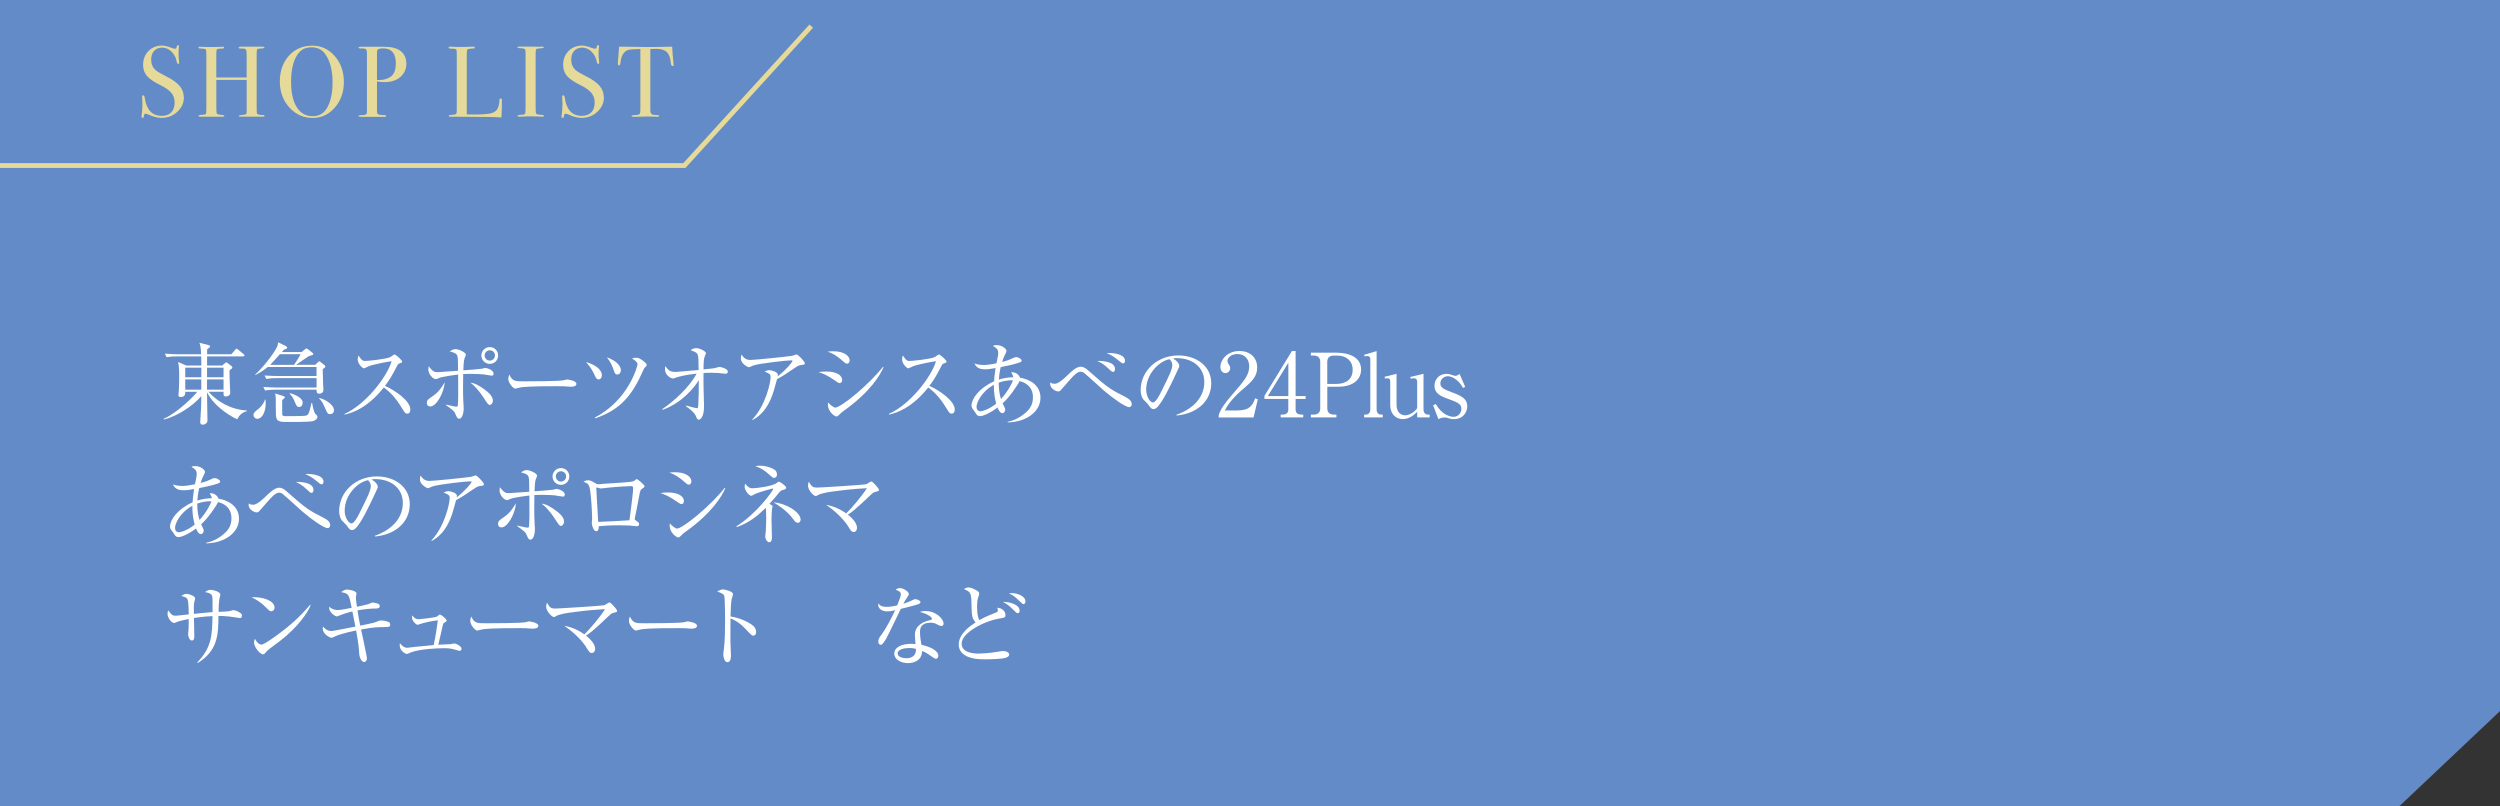 <?xml version="1.0" encoding="UTF-8"?>
<svg id="_レイヤー_2" data-name="レイヤー 2" xmlns="http://www.w3.org/2000/svg" viewBox="0 0 620 200">
  <rect x="0" y="0" width="620" height="200" fill="#333333" stroke="none"/>
  <defs>
    <style>
      .cls-1 {
        fill: none;
        stroke: #e5da99;
        stroke-miterlimit: 10;
        stroke-width: 1.2px;
      }

      .cls-2 {
        fill: #fff;
      }

      .cls-2, .cls-3, .cls-4 {
        stroke-width: 0px;
      }

      .cls-3 {
        fill: #e5da99;
      }

      .cls-4 {
        fill: #638bc7;
      }
    </style>
  </defs>
  <g id="_背景2" data-name="背景2">
    <polygon class="cls-4" points="594.97 200 0 200 0 0 620 0 620 176.35 594.97 200"/>
  </g>
  <g id="_レイヤー_2-2" data-name="レイヤー 2">
    <polyline class="cls-1" points="0 41.05 169.73 41.05 201.19 6.48"/>
    <g>
      <g>
        <path class="cls-3" d="M45.61,24.07c0,1.43-.55,2.65-1.64,3.66-1.09,1.01-2.4,1.51-3.94,1.51-.9,0-1.98-.27-3.23-.83-.33-.15-.58-.22-.75-.22-.2,0-.33.23-.38.69-.02.24-.12.36-.33.36-.17,0-.25-.1-.25-.3,0-.13,0-.23.03-.3.13-1.02.2-1.96.2-2.83,0-.17-.02-.63-.05-1.4-.02-.1-.03-.23-.03-.4,0-.25.1-.38.3-.38.17,0,.28.2.35.61.43,3,1.84,4.49,4.22,4.49,1.02,0,1.8-.29,2.36-.86s.84-1.39.84-2.44c0-.93-.27-1.73-.81-2.39-.54-.66-1.47-1.31-2.79-1.96-1.58-.78-2.68-1.54-3.3-2.28s-.92-1.64-.92-2.72c0-1.38.45-2.53,1.34-3.43.89-.9,2.02-1.35,3.39-1.35.57,0,1.35.19,2.35.58.35.13.61.2.77.2.18,0,.3-.03.36-.1.06-.07.11-.24.16-.52.03-.17.12-.25.28-.25.17,0,.25.1.25.3,0,.13,0,.23-.03.3-.05.4-.08.88-.08,1.45,0,.8.04,1.43.12,1.9l.03.4c.02.18-.06.28-.23.28-.18,0-.31-.19-.38-.58-.18-.98-.62-1.8-1.3-2.46-.68-.66-1.45-.99-2.3-.99s-1.5.27-1.99.8c-.49.53-.74,1.26-.74,2.17,0,1.07.36,1.93,1.07,2.58.4.37,1.27.88,2.6,1.55,1.57.78,2.69,1.58,3.38,2.39.68.81,1.02,1.73,1.02,2.76Z"/>
        <path class="cls-3" d="M65.6,28.72c0,.15-.16.22-.47.22h-5.43c-.33,0-.5-.07-.5-.2s.39-.22,1.16-.27c.41-.03.65-.1.72-.21.07-.11.1-.49.1-1.16v-7.28h-7.53v7.08c0,.75.06,1.19.17,1.33.12.13.51.22,1.17.27.43.03.65.11.65.23,0,.15-.17.22-.5.22h-5.42c-.33,0-.5-.07-.5-.2s.17-.22.5-.25c.22-.02.44-.03.67-.05.37-.03.6-.12.7-.25.05-.08.08-.55.08-1.4v-13.18c0-.75-.04-1.19-.11-1.32-.07-.13-.34-.21-.79-.22-.52-.04-.82-.06-.91-.08-.09-.02-.14-.09-.14-.21,0-.14.11-.21.33-.21.07,0,.21,0,.42.03.42.03,1.4.05,2.95.05.85,0,1.44-.01,1.77-.04.12-.02.27-.04.45-.04.3,0,.45.08.45.25,0,.15-.27.23-.81.23s-.87.06-.98.19c-.11.12-.16.52-.16,1.19v5.77h7.53v-5.39c0-.89-.07-1.41-.2-1.57-.13-.16-.6-.23-1.4-.21-.25,0-.38-.07-.38-.23s.14-.23.42-.23h5.45c.35,0,.53.08.53.22s-.37.23-1.1.25c-.22,0-.38.02-.47.05-.17.05-.27.14-.31.27-.04.13-.06.53-.06,1.17v13.3c0,.8.04,1.27.12,1.4.17.18.64.28,1.43.28.26-.03.4.03.4.2Z"/>
        <path class="cls-3" d="M85.28,20.37c0,2.48-.75,4.58-2.24,6.3-1.49,1.72-3.32,2.58-5.49,2.58-2.3,0-4.23-.87-5.8-2.61-1.57-1.74-2.35-3.89-2.35-6.44s.75-4.73,2.26-6.39c1.51-1.66,3.44-2.49,5.79-2.49,2.22,0,4.08.87,5.58,2.6,1.5,1.73,2.25,3.88,2.25,6.45ZM82.48,20.49c0-3.06-.62-5.44-1.88-7.15-.78-1.07-1.88-1.6-3.28-1.6s-2.37.41-3.1,1.23c-1.35,1.5-2.03,3.95-2.03,7.35,0,2.69.47,4.78,1.41,6.27s2.26,2.23,3.96,2.23c1.58,0,2.78-.7,3.58-2.11.88-1.55,1.33-3.63,1.33-6.22Z"/>
        <path class="cls-3" d="M100.79,15.74c0,1.62-.69,2.88-2.08,3.78-.87.57-1.97.85-3.3.85-.57,0-1.21-.06-1.92-.17v7.1c0,.38.02.62.05.73.08.23.27.38.55.42.48.07.95.1,1.4.1.18,0,.27.06.27.18,0,.17-.12.25-.35.25h-5.75c-.5,0-.75-.08-.75-.25,0-.12.17-.17.52-.17.78,0,1.23-.08,1.35-.23.13-.07.21-.23.22-.5v-14.77c0-.52-.14-.83-.42-.95-.17-.07-.46-.1-.88-.1h-.42c-.25,0-.38-.07-.38-.2,0-.15.23-.22.7-.22h5.5c1.9,0,3.29.33,4.17,1,1,.75,1.5,1.81,1.5,3.17ZM98.17,15.77c0-2.52-1.05-3.77-3.15-3.77-.7,0-1.16.12-1.38.35-.1.1-.15.36-.15.78v6.69c.13.02.28.03.45.03,1.1,0,2.03-.24,2.8-.73.95-.6,1.42-1.72,1.42-3.35Z"/>
        <path class="cls-3" d="M124.44,26.97c0,.43-.02,1.15-.07,2.15h-.27c-.1,0-.34-.02-.72-.05-.38-.03-.82-.05-1.3-.05l-10.38-.08c-.28,0-.42-.08-.42-.22,0-.12.23-.19.67-.23.63-.03,1.01-.1,1.14-.21s.19-.42.19-.94v-14.05c0-.62-.06-.97-.19-1.07-.12-.1-.57-.15-1.34-.15-.32,0-.48-.09-.48-.28,0-.15.1-.22.3-.22h.23c.55.05,1.64.08,3.27.08.15,0,.44-.01.88-.04.43-.02.79-.04,1.08-.04h.28c.3,0,.45.08.45.25,0,.1-.05.16-.14.19-.09.03-.38.05-.86.06-.48.02-.77.1-.86.24s-.14.58-.14,1.31v14.75c.45.02,1.07.03,1.88.03,1.95,0,3.32-.1,4.12-.3.8-.2,1.34-.58,1.62-1.12.28-.55.45-1.29.5-2.23.02-.22.11-.33.29-.33.21,0,.3.12.29.38v2.18Z"/>
        <path class="cls-3" d="M134.88,28.73c0,.14-.1.21-.3.21h-.25c-.1-.05-1.23-.08-3.4-.08-.42,0-.83.02-1.25.05-.22.02-.55.03-1,.03-.22,0-.33-.08-.33-.22,0-.13.22-.21.65-.23.67-.02,1.06-.1,1.17-.24.12-.14.17-.62.17-1.44v-13.19c0-.82-.04-1.28-.13-1.38-.1-.17-.57-.27-1.39-.3-.32-.01-.48-.07-.48-.18,0-.13.1-.2.3-.2h3.4c.25,0,.74,0,1.46.03l.96-.03c.27,0,.4.07.4.21,0,.13-.37.21-1.11.24-.42.02-.68.09-.77.22-.09.13-.14.48-.14,1.05v13.35c0,.95.04,1.47.12,1.55.18.18.73.29,1.62.33.18,0,.28.07.28.21Z"/>
        <path class="cls-3" d="M149.78,24.07c0,1.43-.55,2.65-1.64,3.66-1.09,1.01-2.4,1.51-3.94,1.51-.9,0-1.98-.27-3.23-.83-.33-.15-.58-.22-.75-.22-.2,0-.33.23-.38.69-.02.24-.12.36-.33.36-.17,0-.25-.1-.25-.3,0-.13,0-.23.03-.3.13-1.02.2-1.96.2-2.83,0-.17-.02-.63-.05-1.4-.02-.1-.03-.23-.03-.4,0-.25.1-.38.3-.38.17,0,.28.2.35.61.43,3,1.84,4.49,4.22,4.49,1.02,0,1.8-.29,2.36-.86s.84-1.39.84-2.44c0-.93-.27-1.73-.81-2.39-.54-.66-1.47-1.31-2.79-1.96-1.58-.78-2.68-1.54-3.3-2.28s-.92-1.64-.92-2.72c0-1.38.45-2.53,1.34-3.43.89-.9,2.02-1.35,3.39-1.35.57,0,1.35.19,2.35.58.35.13.61.2.77.2.18,0,.3-.03.36-.1.06-.07.11-.24.16-.52.03-.17.12-.25.28-.25.17,0,.25.1.25.3,0,.13,0,.23-.03.3-.05.4-.08.88-.08,1.45,0,.8.04,1.43.12,1.9l.03.4c.02.18-.06.28-.23.28-.18,0-.31-.19-.38-.58-.18-.98-.62-1.8-1.3-2.46-.68-.66-1.45-.99-2.3-.99s-1.5.27-1.99.8c-.49.53-.74,1.26-.74,2.17,0,1.07.36,1.93,1.07,2.58.4.37,1.27.88,2.6,1.55,1.57.78,2.69,1.58,3.38,2.39.68.81,1.02,1.73,1.02,2.76Z"/>
        <path class="cls-3" d="M167.08,16.04c0,.22-.1.33-.3.33s-.34-.22-.42-.65c-.03-.3-.07-.6-.1-.9-.12-.6-.31-1.11-.58-1.53-.35-.55-.92-.9-1.72-1.05-.52-.1-.93-.14-1.25-.12-.78.02-1.26.04-1.43.05v15.1c0,.6.16.98.48,1.13.17.08.63.13,1.4.15.2.02.3.09.3.21,0,.14-.13.21-.4.21-.13,0-.25,0-.35-.03-1-.03-1.71-.05-2.12-.05-.55,0-1.07.01-1.55.04-.48.03-1.1.04-1.85.04-.38,0-.58-.07-.58-.2,0-.15.36-.23,1.08-.25.52,0,.85-.11,1-.33.08-.13.12-.48.12-1.03v-15c-1.65.02-2.67.1-3.08.25-1.05.38-1.67,1.41-1.85,3.08-.05.5-.17.75-.35.75-.2,0-.3-.17-.3-.52,0-.18,0-.37.03-.55l.05-.57c.05-.77.12-1.78.22-3.03h1.12l5.1.08c.6.02,1.53.02,2.8,0l4.15-.08c.03.93.14,2.32.32,4.15,0,.05,0,.11.03.19.02.07.03.12.03.14Z"/>
      </g>
      <g>
        <path class="cls-2" d="M51.74,97.17c1.98,2.31,5.5,4.44,9.46,4.62v.18c-1.3.33-1.98,1.21-2.35,2-.68-.22-5.59-2.75-7.5-6.69.02.99.04,5.33.09,6.21,0,.11.02.64.02.75,0,.77-.7,1.08-1.23,1.08-.46,0-.57-.33-.57-.62,0-.07,0-.24.02-.48.11-1.52.24-3.41.24-5.99-2.02,2.42-6.03,5.04-9.29,5.81l-.07-.18c3.32-1.34,7.9-5.96,8.34-6.69h-2.95c0,.75-.15,1.3-1.14,1.3-.46,0-.55-.22-.55-.48,0-.24.11-1.32.11-1.54.04-.73.07-1.91.07-3.1,0-2-.07-2.71-.29-3.59l2.05.9h3.74c0-.51-.02-1.72-.04-2.27h-5.98c-.4,0-1.54,0-2.6.2l-.44-.88c1.63.13,3.06.15,3.39.15h5.61c-.07-1.34-.13-2.13-.44-2.86l2.29.59c.2.04.37.13.37.31,0,.24-.53.59-.73.73v1.23h5.99l.95-1.1c.15-.18.24-.29.35-.29s.24.11.4.24l1.34,1.1c.15.13.22.22.22.33,0,.2-.2.24-.33.24h-8.93v2.27h3.76l.73-.64s.18-.15.26-.15c.11,0,.24.09.31.15l.99.79c.13.11.22.22.22.35,0,.2-.13.29-.7.64-.02.48-.02,1.12.04,2.75.02.31.13,2.66.13,2.86,0,.7-.64.92-1.12.92-.59,0-.57-.46-.53-1.17h-3.7ZM45.94,91.18v2.38h3.98l.02-2.38h-4ZM49.92,96.64v-2.55h-3.98v2.55h3.98ZM55.44,96.64v-2.55h-4.09c0,.35-.02,2.16-.02,2.55h4.11ZM55.44,93.56v-2.38h-4.09v2.38h4.09Z"/>
        <path class="cls-2" d="M63.81,103.86c-.57,0-.95-.51-.95-.95,0-.55.48-.92,1.17-1.45.97-.77,1.47-1.69,1.69-2.35h.13c.02.26.04.55.04.95,0,2.05-.86,3.81-2.09,3.81ZM80.51,91.21c-.29.2-.37.26-.48.35.04,2.22.07,3.08.11,3.96,0,.2.07,1.01.07,1.19,0,.7-.62.92-1.01.92-.68,0-.68-.44-.68-.7v-.29h-10.19c-.4,0-1.52,0-2.6.2l-.42-.88c1.39.11,2.77.15,3.37.15h9.83v-2.33h-9.86c-.4,0-1.54,0-2.6.2l-.44-.86c1.36.11,2.73.13,3.39.13h9.5v-2.24h-12.08c-.73.59-1.58,1.21-3.08,2l-.07-.09c2.95-2.82,4.91-5.81,5.39-6.8.22-.46.24-.7.31-1.23l1.94.95c.11.04.31.2.31.42s-.46.37-.81.46c-.11.13-.33.4-.51.59h4.91l.79-.66c.13-.11.29-.24.37-.24.13,0,.35.15.46.24l1.03.81c.11.09.22.18.22.33,0,.26-.18.29-.84.44-.26.07-.42.18-2.25,1.45-.37.26-.86.59-1.17.79h4.77l.64-.62c.11-.11.26-.26.35-.26.11,0,.24.13.33.2l.95.75c.13.11.24.22.24.35,0,.11-.09.2-.22.31ZM69.42,87.84c-.31.33-2.07,2.29-2.4,2.64h5.9c.24-.33,1.28-1.91,1.63-2.64h-5.13ZM77.3,104.5c-.75.15-5.02.15-6.29.15-2.42,0-2.6-.46-2.6-2.55,0-3.61,0-3.76-.18-4.53l2.07.66c.13.04.35.18.35.31,0,.11-.09.2-.18.26-.07.07-.42.33-.48.4,0,.29-.04,3.23,0,3.59.04.4.48.42,1.01.42.99-.02,4.45.02,4.93-.15.26-.09.51-.26.66-.66.26-.68.55-1.96.66-2.49h.15c.13.73.42,2.38.84,2.75.35.33.48.46.48.73s-.24.9-1.43,1.12ZM74.22,100.93c-.59,0-.7-.26-1.23-1.54-.13-.31-.51-1.19-1.17-1.76l.09-.13c2.88.81,3.15,1.96,3.15,2.29,0,.51-.2,1.14-.84,1.14ZM81.9,102.71c-.62,0-.68-.15-1.3-1.54-.44-1.01-.75-1.67-1.52-2.44l.02-.04c1.19.2,3.72,1.52,3.72,3.06,0,.59-.42.97-.92.97Z"/>
        <path class="cls-2" d="M101.02,102.6c-.46,0-.7-.37-.9-.7-1.76-2.9-2.97-4.36-4.93-5.81-3.92,4.93-7.66,6.31-9.73,6.73l-.02-.18c5.1-2.24,10.47-8.98,11.68-13.07-.84.11-4.49.79-5.68,1.25-.2.09-1.01.53-1.19.53-.33,0-1.54-1.08-1.54-2.22,0-.44.09-.73.2-.95.84,1.32,1.21,1.34,1.65,1.34.62,0,5.39-.46,6.29-.99.15-.09.84-.62,1.01-.62.24,0,1.87,1.39,1.87,1.76,0,.24-.15.29-.86.55-.15.07-.18.11-.46.64-.97,1.87-1.52,2.95-2.93,4.84,2.64,1.17,6.29,3.78,6.29,5.85,0,.59-.24,1.03-.77,1.03Z"/>
        <path class="cls-2" d="M106.72,100.8c-.13,0-.86,0-.86-.88,0-.68.29-.88,1.43-1.67.88-.62,1.65-1.17,3.01-3.46-.2,2.71-2.09,6.01-3.59,6.01ZM121.95,93.16c-.33,0-1.8-.29-2.02-.31-.37-.04-1.72-.13-3.19-.13-.9,0-1.47.02-1.87.04-.04,2.02-.07,4.82.04,6.84,0,.18.09,1.61.09,1.63,0,.26-.07,2.6-1.14,2.6-.42,0-.55-.29-1.06-1.47-.15-.35-.53-.68-2.22-1.91l.02-.11c1.96.44,2.22.51,2.62.51.29,0,.31-.13.33-.55.09-1.47.11-2.09.07-7.42-.4.04-4.14.53-4.82.9-.44.24-.59.24-.7.24-.88,0-1.87-1.43-1.87-2.31,0-.29.04-.57.11-.9.33.53.77,1.03,1.32,1.34.15.09.35.15.92.15.04,0,4.36-.31,5.02-.35-.02-2.93-.04-3.26-.2-3.74-.22-.62-.95-.81-1.87-1.06.33-.22.84-.57,1.41-.57.86,0,2.6.81,2.6,1.41,0,.11-.26.73-.33.86-.22.55-.29,2.31-.31,2.99.62-.02,4.36-.33,4.64-.4.13-.02.68-.2.77-.2.33,0,2.09.46,2.09,1.41,0,.13-.02.51-.44.51ZM121.49,100.42c-.4,0-.51-.18-1.56-1.8-1.56-2.35-2.6-3.19-3.26-3.72,1.14.13,2.24.75,3.67,1.83.51.37,1.89,1.41,1.89,2.62,0,.68-.44,1.08-.75,1.08ZM121.47,90.24c-1.17,0-2.09-.92-2.09-2.07s.92-2.09,2.09-2.09,2.07.92,2.07,2.09-.92,2.07-2.07,2.07ZM121.47,86.87c-.7,0-1.28.57-1.28,1.28s.57,1.28,1.28,1.28,1.28-.57,1.28-1.28-.57-1.28-1.28-1.28Z"/>
        <path class="cls-2" d="M141.6,95.91c-.2,0-.73-.04-.77-.04-.79-.07-1.01-.09-2.49-.09-6.71,0-8.69.13-9.68.4-.07.02-.77.2-.84.2-.57,0-1.76-1.41-1.76-2.42,0-.13.02-.55.26-1.06.75,1.67,1.43,1.67,3.72,1.67,1.52,0,8.67-.02,9.68-.26.13-.02.77-.2.9-.2s2.33.24,2.33,1.1c0,.68-1.1.7-1.36.7Z"/>
        <path class="cls-2" d="M148.44,94.09c-.46,0-.68-.42-.84-.77-.68-1.54-1.19-2.29-2.27-3.54,3.06.9,3.94,2.31,3.94,3.28,0,.59-.35,1.03-.84,1.03ZM160.05,91.01c-.26.2-.35.4-.88,1.58-2.88,6.42-6.16,9.29-11.55,11.16l-.09-.22c8.45-4.36,10.58-12.85,10.58-13.18,0-.42-.4-.88-1.36-1.43.24-.11.42-.2.95-.2.59,0,.99.09,2.16,1.06.35.29.51.48.51.73,0,.2-.11.35-.31.51ZM153.06,92.88c-.4,0-.57-.29-.73-.73-.53-1.47-.77-2.18-1.83-3.54,2.35.81,3.48,2.18,3.48,3.17,0,.46-.22,1.1-.92,1.1Z"/>
        <path class="cls-2" d="M164.22,101.48c2.9-1.96,6.78-5.46,8.54-8.82-2.62.26-4.64.79-5.19,1.01-.31.13-.48.2-.66.2-.57,0-2-.84-2-2.31,0-.24.02-.42.07-.77.84,1.08,1.14,1.45,2.6,1.45.42,0,4.31-.37,5.68-.48-.02-2.9-.04-3.3-.26-3.85-.2-.48-.62-.64-1.72-1.06.26-.2.73-.51,1.34-.51,1.08,0,2.46.84,2.46,1.25,0,.11-.07.24-.26.68-.31.64-.33,1.74-.35,3.34,2.22-.22,2.46-.24,2.84-.33.18-.04.92-.29,1.1-.29.4,0,2.09.44,2.09,1.17,0,.35-.22.53-.51.53-.26,0-1.47-.15-1.72-.18-.75-.04-1.36-.07-1.8-.07-.88,0-1.69.04-2,.07v3.1c0,.81.13,4.44.13,5.19,0,2.62-.88,3.28-1.3,3.28-.35,0-.46-.24-.79-1.03-.4-.92-1.83-1.91-2.4-2.29l.09-.18c.53.18,2.4.66,2.57.66.35,0,.35-.15.4-.77.11-2,.15-4.18.13-6.18-1.14,1.89-4.29,5.7-8.98,7.35l-.09-.18Z"/>
        <path class="cls-2" d="M198.54,90.55c-.57.09-.77.24-1.58.79-1.39.95-3.17,2.16-4.25,2.68-.13.42-.66,2.35-.77,2.73-1.54,5.3-4.2,6.8-5.3,7.42l-.07-.13c3.39-3.59,4.55-9.29,4.55-10.56,0-.64-.37-.9-1.52-1.32.55-.24.77-.35,1.12-.35.81,0,2.18.51,2.18,1.1,0,.13-.02.33-.04.44,2.2-1.74,3.67-3.56,3.67-3.85,0-.07-.02-.13-.31-.13-1.14,0-7.79.75-9.33,1.25-.2.07-1.01.46-1.19.46-.22,0-1.96-.9-1.96-2.11,0-.37.04-.7.15-1.06.81,1.36,1.76,1.36,2.27,1.36.97,0,9.31-.84,10.3-1.03.18-.02.92-.35,1.08-.35.35,0,2.05,1.78,2.05,2.16s-.09.37-1.06.51Z"/>
        <path class="cls-2" d="M208.26,95.01c-.31,0-.51-.15-1.06-.55-2.11-1.47-3.19-1.85-4.18-2.18.59-.09,1.1-.15,1.87-.15,2.66,0,3.96,1.01,3.96,2.09,0,.51-.24.79-.59.79ZM210.02,90.19c-.24,0-.48-.18-.79-.46-2.13-1.94-3.37-2.31-4-2.51.48-.07.86-.11,1.39-.11,2.82,0,4.09,1.25,4.09,2.24,0,.33-.15.84-.68.84ZM209.51,101.68c-.84.62-.92.7-1.5,1.28-.15.18-.37.33-.57.33-.46,0-2.13-1.21-2.13-2.97,0-.18.02-.31.07-.51.44.57,1.41,1.28,1.74,1.28,1.41,0,8.29-5.59,11.86-10.12l.13.09c-.75,1.89-3.28,6.09-9.59,10.63Z"/>
        <path class="cls-2" d="M236.03,102.6c-.46,0-.7-.37-.9-.7-1.76-2.9-2.97-4.36-4.93-5.81-3.92,4.93-7.66,6.31-9.73,6.73l-.02-.18c5.1-2.24,10.47-8.98,11.68-13.07-.84.11-4.49.79-5.68,1.25-.2.09-1.01.53-1.19.53-.33,0-1.54-1.08-1.54-2.22,0-.44.09-.73.2-.95.84,1.32,1.21,1.34,1.65,1.34.62,0,5.39-.46,6.29-.99.15-.09.84-.62,1.01-.62.24,0,1.87,1.39,1.87,1.76,0,.24-.15.29-.86.55-.15.07-.18.11-.46.64-.97,1.87-1.52,2.95-2.93,4.84,2.64,1.17,6.29,3.78,6.29,5.85,0,.59-.24,1.03-.77,1.03Z"/>
        <path class="cls-2" d="M249.9,104.78v-.18c.68-.13,2.49-.51,4.53-2.31,1.14-1.01,1.74-2.16,1.74-3.74,0-2.86-2.11-3.74-3.32-4.03-.33.81-2.62,4.18-4.2,5.5.07.11.13.26.2.42.37.79.44.9.44,1.12,0,.42-.24.9-.68.9-.53,0-.9-.59-1.23-1.39-1.85,1.39-3.56,2.13-4.31,2.13-.68,0-.9-.37-1.23-.95-.04-.09-.64-.86-.7-.95-.15-.22-.2-.48-.2-.73,0-1.69,1.96-4.4,5.59-5.99.04-.64.11-1.65.37-3.3-1.1.2-1.8.31-2.64.31-.9,0-2.09-.18-2.6-1.47.29.11,1.01.4,2.4.4.9,0,2.05-.22,3.06-.42.04-.18.18-.88.22-1.06s.22-1.01.22-1.54c0-.92-.57-1.28-1.3-1.69.18-.13.31-.22.95-.22,1.32,0,2.4.95,2.4,1.41,0,.24-.07.35-.53,1.3-.13.24-.37.88-.55,1.47,1.5-.4,1.87-.57,2.86-1.03.22-.09.37-.18.62-.18.51,0,1.36.48,1.36.86,0,.31-.09.33-1.01.64-1.03.35-3.1.77-4.18.99-.35,1.45-.42,2.51-.46,3.08,1.52-.48,2.75-.55,3.59-.57-.04-.31-.11-.48-.53-1.23,1.12-.13,1.98.66,2.18,1.34,2.33.37,5.08,1.8,5.08,4.97,0,3.54-3.65,6.05-8.12,6.12ZM246.49,95.43c-3.26,1.78-4.31,4.58-4.31,5.46,0,.68.33,1.1.99,1.1.57,0,2.2-.53,3.89-1.89-.24-.9-.64-2.49-.57-4.66ZM247.68,94.9c0,2.16.37,3.41.57,4.05,1.69-1.8,2.79-4.05,2.97-4.64-1.45-.04-2.64.26-3.54.59Z"/>
        <path class="cls-2" d="M280.04,100.98c-.97,0-4.36-2.44-6.29-4.14-1.32-1.14-3.34-3.06-4.69-4.18-.2-.18-.51-.48-1.08-.48-.88,0-2.02,1.3-2.64,2-.2.22-2.09,2.4-2.33,2.66-.2.2-.46.24-.55.24-.57,0-2.02-.68-2.02-1.85,0-.13.02-.29.04-.42.2.18.44.37,1.12.37.84,0,2.18-1.19,2.95-1.94,1.03-1.01,2.35-2.29,3.43-2.29.79,0,1.34.42,2.02,1.03,4.82,4.29,5.52,4.64,9.17,6.51.75.37,1.5.95,1.5,1.72,0,.33-.13.75-.64.75ZM275.99,92.24q-.24,0-1.23-.95c-1.03-1.01-1.94-1.45-2.64-1.78.51-.02,4.4-.07,4.4,2,0,.33-.11.73-.53.73ZM278.52,90.13c-.24,0-.62-.31-1.25-.84-1.17-.95-1.65-1.19-2.82-1.74,1.65-.09,4.55.26,4.55,1.91,0,.04,0,.66-.48.66Z"/>
        <path class="cls-2" d="M291.78,103.04l-.02-.18c4.71-1.67,6.91-4.77,6.91-8.12,0-3.72-2.99-5.92-6.82-5.92-.55,0-.66.02-.9.13,1.19.64,1.52,1.45,1.52,1.76,0,.24-.07.4-.75,1.83-1.41,3.01-3.48,7.44-4.97,8.67-.15.11-.42.24-.7.24-.51,0-.7-.29-1.36-1.21-.15-.22-1.03-1.03-1.19-1.23-.24-.35-.62-1.14-.62-2.24,0-4.73,4-8.62,9.37-8.62,4.27,0,8.14,2.49,8.14,6.91s-3.56,7.55-8.6,7.99ZM290.04,89.09c-2.42.4-5.79,3.52-5.79,7.57,0,1.5.86,3.15,1.72,3.15.59,0,1.45-1.56,1.83-2.31,2.2-4.42,2.93-5.85,2.93-7,0-.55-.26-1.01-.68-1.41Z"/>
        <path class="cls-2" d="M310.89,103.53h-8.65v-.59c.44-1.39,1.47-2.93,3.23-4.93,3.23-3.74,4.33-5,4.33-7.2,0-1.65-1.06-3.01-2.93-3.01-1.54,0-2.46.92-2.46,1.72,0,.07,0,.35.22.68.29.44.46.68.46,1.1,0,.66-.53,1.23-1.19,1.23-.77,0-1.25-.73-1.25-1.54,0-1.61,1.56-3.94,4.73-3.94,2.73,0,4.4,1.72,4.4,4.09,0,2.22-1.28,3.43-3.26,5.13-.75.62-3.65,3.1-4.75,5.52h3.04c3.08,0,3.81-1.19,4.47-3.01l.66.24-1.06,4.51Z"/>
        <path class="cls-2" d="M320.41,87.05h.9v11.18h2.49v.7h-2.49v2.55c0,.97.48,1.34,1.54,1.34h.35v.7h-5.59v-.7h.35c1.03,0,1.54-.35,1.54-1.34v-2.55h-5.92v-.77l6.82-11.11ZM319.51,89.95l-5.08,8.27h5.08v-8.27Z"/>
        <path class="cls-2" d="M325.1,87.46h6.18c3.04,0,6.27.97,6.27,4.18,0,2.27-1.72,4.27-5.7,4.27h-2.68v5.39c0,.97.62,1.52,1.56,1.52h.7v.7h-6.34v-.7h.77c.92,0,1.56-.51,1.56-1.52v-11.6c0-.99-.62-1.52-1.56-1.52h-.77v-.73ZM329.17,95.21h2.24c2.4,0,4.05-1.14,4.05-3.52,0-2.22-1.61-3.5-3.79-3.5h-.95c-.95,0-1.56.53-1.56,1.52v5.5Z"/>
        <path class="cls-2" d="M338.32,102.82h.42c.59,0,1.1-.42,1.1-1.32v-12.39c0-.46-.18-.81-.68-.81-.04,0-.4,0-.73.09l-.11-.4,3.08-.92v14.43c0,.88.46,1.32,1.1,1.32h.42v.7h-4.6v-.7Z"/>
        <path class="cls-2" d="M351.47,103.53v-1.39c-.7.66-1.89,1.8-3.59,1.8-1.8,0-3.1-1.39-3.1-3.41v-5.76c0-.95-.33-.95-.77-.95-.26,0-.4.02-.53.07l-.11-.44,2.97-.75v7.7c0,1.83,1.08,2.6,2.13,2.6.22,0,1.72-.09,2.99-1.74v-6.49c0-.77-.35-.95-.79-.95-.07,0-.37,0-.79.11l-.15-.44,3.3-.79v8.8c0,.88.46,1.32,1.1,1.32h.42v.7h-3.08Z"/>
        <path class="cls-2" d="M363.37,95.94l-.53.26c-1.25-2.27-3.04-2.9-3.74-2.9-.79,0-1.89.57-1.89,1.78,0,.9.59,1.41,2.82,2.2,2.53.9,3.85,1.69,3.85,3.48,0,1.47-1.03,3.19-3.34,3.19-.64,0-.88-.09-1.78-.37-.15-.04-.46-.04-.53-.04-.2,0-.81,0-1.5.42l-1.32-3.45.68-.31c1.41,2.55,3.39,3.17,4.42,3.17,1.14,0,1.91-.97,1.91-2s-.64-1.52-3.17-2.4c-2.35-.81-3.5-1.61-3.5-3.28,0-1.52,1.06-2.97,2.97-2.97.59,0,.95.09,1.83.42.09.04.2.07.31.07.42,0,.68-.15,1.12-.48l1.39,3.23Z"/>
        <path class="cls-2" d="M51.13,134.78v-.18c.68-.13,2.49-.51,4.53-2.31,1.14-1.01,1.74-2.16,1.74-3.74,0-2.86-2.11-3.74-3.32-4.03-.33.81-2.62,4.18-4.2,5.5.07.11.13.26.2.42.37.79.44.9.44,1.12,0,.42-.24.9-.68.9-.53,0-.9-.59-1.23-1.39-1.85,1.39-3.56,2.13-4.31,2.13-.68,0-.9-.37-1.23-.95-.04-.09-.64-.86-.7-.95-.15-.22-.2-.48-.2-.73,0-1.69,1.96-4.4,5.59-5.99.04-.64.11-1.65.37-3.3-1.1.2-1.8.31-2.64.31-.9,0-2.09-.18-2.6-1.47.29.11,1.01.4,2.4.4.9,0,2.05-.22,3.06-.42.04-.18.18-.88.22-1.06s.22-1.01.22-1.54c0-.92-.57-1.28-1.3-1.69.18-.13.31-.22.95-.22,1.32,0,2.4.95,2.4,1.41,0,.24-.07.35-.53,1.3-.13.24-.37.88-.55,1.47,1.5-.4,1.87-.57,2.86-1.03.22-.09.37-.18.62-.18.51,0,1.36.48,1.36.86,0,.31-.09.33-1.01.64-1.03.35-3.1.77-4.18.99-.35,1.45-.42,2.51-.46,3.08,1.52-.48,2.75-.55,3.59-.57-.04-.31-.11-.48-.53-1.23,1.12-.13,1.98.66,2.18,1.34,2.33.37,5.08,1.8,5.08,4.97,0,3.54-3.65,6.05-8.12,6.12ZM47.72,125.43c-3.26,1.78-4.31,4.58-4.31,5.46,0,.68.33,1.1.99,1.1.57,0,2.2-.53,3.89-1.89-.24-.9-.64-2.49-.57-4.66ZM48.91,124.9c0,2.16.37,3.41.57,4.05,1.69-1.8,2.79-4.05,2.97-4.64-1.45-.04-2.64.26-3.54.59Z"/>
        <path class="cls-2" d="M81.26,130.98c-.97,0-4.36-2.44-6.29-4.14-1.32-1.14-3.34-3.06-4.69-4.18-.2-.18-.51-.48-1.08-.48-.88,0-2.02,1.3-2.64,2-.2.22-2.09,2.4-2.33,2.66-.2.2-.46.24-.55.24-.57,0-2.02-.68-2.02-1.85,0-.13.02-.29.04-.42.2.18.44.37,1.12.37.84,0,2.18-1.19,2.95-1.94,1.03-1.01,2.35-2.29,3.43-2.29.79,0,1.34.42,2.02,1.03,4.82,4.29,5.52,4.64,9.17,6.51.75.37,1.5.95,1.5,1.72,0,.33-.13.75-.64.75ZM77.21,122.24q-.24,0-1.23-.95c-1.03-1.01-1.94-1.45-2.64-1.78.51-.02,4.4-.07,4.4,2,0,.33-.11.73-.53.73ZM79.75,120.13c-.24,0-.62-.31-1.25-.84-1.17-.95-1.65-1.19-2.82-1.74,1.65-.09,4.55.26,4.55,1.91,0,.04,0,.66-.48.66Z"/>
        <path class="cls-2" d="M93.01,133.04l-.02-.18c4.71-1.67,6.91-4.77,6.91-8.12,0-3.72-2.99-5.92-6.82-5.92-.55,0-.66.02-.9.13,1.19.64,1.52,1.45,1.52,1.76,0,.24-.07.4-.75,1.83-1.41,3.01-3.48,7.44-4.97,8.67-.15.11-.42.24-.7.24-.51,0-.7-.29-1.36-1.21-.15-.22-1.03-1.03-1.19-1.23-.24-.35-.62-1.14-.62-2.24,0-4.73,4-8.62,9.37-8.62,4.27,0,8.14,2.49,8.14,6.91s-3.56,7.55-8.6,7.99ZM91.27,119.09c-2.42.4-5.79,3.52-5.79,7.57,0,1.5.86,3.15,1.72,3.15.59,0,1.45-1.56,1.83-2.31,2.2-4.42,2.93-5.85,2.93-7,0-.55-.26-1.01-.68-1.41Z"/>
        <path class="cls-2" d="M118.95,120.55c-.57.09-.77.24-1.58.79-1.39.95-3.17,2.16-4.25,2.68-.13.42-.66,2.35-.77,2.73-1.54,5.3-4.2,6.8-5.3,7.42l-.07-.13c3.39-3.59,4.55-9.29,4.55-10.56,0-.64-.37-.9-1.52-1.32.55-.24.77-.35,1.12-.35.81,0,2.18.51,2.18,1.1,0,.13-.02.33-.04.44,2.2-1.74,3.67-3.56,3.67-3.85,0-.07-.02-.13-.31-.13-1.14,0-7.79.75-9.33,1.25-.2.07-1.01.46-1.19.46-.22,0-1.96-.9-1.96-2.11,0-.37.04-.7.15-1.06.81,1.36,1.76,1.36,2.27,1.36.97,0,9.31-.84,10.3-1.03.18-.02.92-.35,1.08-.35.35,0,2.05,1.78,2.05,2.16s-.09.37-1.06.51Z"/>
        <path class="cls-2" d="M124.38,130.8c-.13,0-.86,0-.86-.88,0-.68.29-.88,1.43-1.67.88-.62,1.65-1.17,3.01-3.46-.2,2.71-2.09,6.01-3.59,6.01ZM139.61,123.16c-.33,0-1.8-.29-2.02-.31-.37-.04-1.72-.13-3.19-.13-.9,0-1.47.02-1.87.04-.04,2.02-.07,4.82.04,6.84,0,.18.09,1.61.09,1.63,0,.26-.07,2.6-1.14,2.6-.42,0-.55-.29-1.06-1.47-.15-.35-.53-.68-2.22-1.91l.02-.11c1.96.44,2.22.51,2.62.51.29,0,.31-.13.33-.55.09-1.47.11-2.09.07-7.42-.4.04-4.14.53-4.82.9-.44.24-.59.24-.7.24-.88,0-1.87-1.43-1.87-2.31,0-.29.04-.57.11-.9.33.53.77,1.03,1.32,1.34.15.09.35.15.92.15.04,0,4.36-.31,5.02-.35-.02-2.93-.04-3.26-.2-3.74-.22-.62-.95-.81-1.87-1.06.33-.22.84-.57,1.41-.57.86,0,2.6.81,2.6,1.41,0,.11-.26.73-.33.86-.22.55-.29,2.31-.31,2.99.62-.02,4.36-.33,4.64-.4.13-.02.68-.2.77-.2.33,0,2.09.46,2.09,1.41,0,.13-.02.51-.44.51ZM139.14,130.42c-.4,0-.51-.18-1.56-1.8-1.56-2.35-2.6-3.19-3.26-3.72,1.14.13,2.24.75,3.67,1.83.51.37,1.89,1.41,1.89,2.62,0,.68-.44,1.08-.75,1.08ZM139.12,120.24c-1.17,0-2.09-.92-2.09-2.07s.92-2.09,2.09-2.09,2.07.92,2.07,2.09-.92,2.07-2.07,2.07ZM139.12,116.87c-.7,0-1.28.57-1.28,1.28s.57,1.28,1.28,1.28,1.28-.57,1.28-1.28-.57-1.28-1.28-1.28Z"/>
        <path class="cls-2" d="M159.33,121.14c-.51.35-.53.37-.86,2.09-.33,1.76-.75,4.05-1.03,5.24-.02.07-.04.18-.04.24,0,.15.04.2.42.46.53.37.68.51.68.81,0,.53-.51.53-.59.53-.11,0-.26-.02-.42-.04-1.06-.13-1.5-.2-3.92-.2-2.66,0-4.29.15-5.08.24,0,.42-.04,1.23-.59,1.23-.77,0-1.14-1.54-1.14-2.13,0-.15.09-.84.09-.97,0-.57-.18-6.07-.66-7.85-.22-.77-.59-.99-1.5-1.32.26-.15.64-.37,1.12-.37.57,0,.9.18,1.96.81.29.18.51.18.7.18.24,0,1.34-.11,1.56-.13,1.03-.07,5.54-.33,6.45-.48.7-.11.84-.24,1.14-.51.13-.13.22-.15.29-.15.26,0,1.94,1.43,1.94,1.78,0,.18-.13.31-.51.55ZM156.6,120.55c-.64,0-3.45.15-6.05.42-.22.02-1.3.18-1.56.18-.15,0-.86-.26-1.03-.26-.07,0-.09.02-.09.2,0,.42.48,8.29.48,8.34.7,0,6.84-.33,7.75-.4.09-.73.92-6.71.92-7.99,0-.24-.09-.48-.42-.48Z"/>
        <path class="cls-2" d="M169.02,125.01c-.31,0-.51-.15-1.06-.55-2.11-1.47-3.19-1.85-4.18-2.18.59-.09,1.1-.15,1.87-.15,2.66,0,3.96,1.01,3.96,2.09,0,.51-.24.79-.59.79ZM170.78,120.19c-.24,0-.48-.18-.79-.46-2.13-1.94-3.37-2.31-4-2.51.48-.07.86-.11,1.39-.11,2.82,0,4.09,1.25,4.09,2.24,0,.33-.15.84-.68.84ZM170.27,131.68c-.84.62-.92.7-1.5,1.28-.15.18-.37.33-.57.33-.46,0-2.13-1.21-2.13-2.97,0-.18.02-.31.07-.51.44.57,1.41,1.28,1.74,1.28,1.41,0,8.29-5.59,11.86-10.12l.13.09c-.75,1.89-3.28,6.09-9.59,10.63Z"/>
        <path class="cls-2" d="M194.31,121.45c-.62.2-.77.31-1.23.86-.48.62-1.19,1.45-2.24,2.64.68.4.75.44.75.64,0,.11-.11.55-.13.66-.04.29-.13,1.3-.13,2.66,0,.68.11,3.76.11,4.4,0,.15,0,1.17-.68,1.17-.55,0-.99-.92-.99-1.43,0-.22.13-1.17.15-1.36.09-1.06.09-3.06.09-3.56s0-1.89-.13-2.16c-1.85,1.83-3.98,3.63-7.15,4.75l-.09-.22c4.88-2.99,9.11-8.78,9.11-9.26,0-.02-.02-.09-.13-.09-.13,0-3.15.84-4.25,1.3-.18.07-.86.51-1.03.51-.62,0-1.67-1.39-1.67-2.22,0-.44.07-.62.13-.79.81,1.03,1.28,1.14,1.76,1.14,1.01,0,5-.48,6.03-1.3.37-.29.42-.33.55-.33.33,0,1.83,1.06,1.83,1.5,0,.22-.13.35-.64.51ZM191.97,118.5c-.31,0-.33,0-1.56-1.1-1.32-1.19-2.42-1.56-3.1-1.8.37-.07.59-.11,1.14-.11,1.69,0,3.34.68,3.87,1.19.29.29.37.79.37,1.01,0,.42-.2.81-.73.81ZM197.87,129.65c-.51,0-.77-.37-.99-.68-1.52-2.16-3.56-3.48-5.06-4.4,3.65.37,6.73,2.64,6.73,4.27,0,.11-.02.81-.68.81Z"/>
        <path class="cls-2" d="M217.05,122c-.44.11-.57.24-1.06.68-4.14,3.94-4.73,4.31-5.72,4.95,1.58,1.25,2.27,2.4,2.27,3.28,0,.53-.29,1.03-.86,1.03-.48,0-.7-.35-1.3-1.34-.24-.4-1.8-2.88-5.52-5.41,1.01.2,2.75.55,5,2.13,1.28-1.19,3.98-4.4,5.13-6.25-4,.26-4.47.31-8.56.84-.48.07-2.62.33-3.59.88-.4.24-.44.24-.53.24-.46,0-1.92-1.39-1.92-2.57,0-.4.09-.68.2-1.01.77,1.41,1.12,1.47,2.13,1.47.86,0,11.16-.66,11.84-.79.46-.09.66-.24,1.01-.48.29-.2.42-.24.53-.24.37,0,1.89,1.78,1.89,2.07s-.09.29-.95.53Z"/>
        <path class="cls-2" d="M59.38,153.25c-.18,0-2.24-.33-2.68-.37-1.23-.13-1.96-.13-2.53-.13,0,4.75-.22,8.62-5.1,11.66l-.15-.15c3.63-3.67,3.7-6.95,3.78-11.46-.57.02-2.31.09-4.6.46,0,.68.09,3.7.09,4.31s0,1.28-.62,1.28-.92-1.17-.92-1.54c0-.24.13-1.25.13-1.45,0-.37.02-2.02.02-2.35-.84.18-2.35.48-2.99.77-.44.2-.48.22-.59.22-.77,0-1.67-1.39-1.67-2.22,0-.33.04-.62.18-.9.86,1.14.99,1.32,1.91,1.32.33,0,2.66-.29,3.17-.33,0-.75-.04-3.21-.33-3.78-.2-.4-.59-.53-1.52-.79.48-.33.84-.53,1.34-.53.57,0,2.11.57,2.11,1.14,0,.13-.18.66-.2.77-.18.73-.15,1.54-.13,3.06,1.54-.15,3.34-.35,4.64-.44,0-3.26,0-3.63-.13-4.05-.2-.66-1.43-.86-1.78-.92.55-.33.9-.55,1.39-.55.64,0,2.44.44,2.44,1.19,0,.15-.2.86-.22,1.01-.15.84-.2,2.13-.22,3.26.9-.02,2.24-.09,2.73-.18.15-.02.77-.26.9-.26.35,0,1.14.26,1.83.75.24.18.33.31.33.62,0,.62-.37.62-.59.62Z"/>
        <path class="cls-2" d="M67.28,151.6c-.37,0-.64-.26-1.34-.97-1.54-1.56-2.77-2.13-3.61-2.51,2.64-.18,5.76.77,5.76,2.6,0,.48-.37.88-.81.88ZM69.19,159.15c-.46.35-2.53,1.85-2.9,2.22-.11.11-.59.66-.7.77-.09.09-.26.13-.37.13-.77,0-2.22-1.85-2.22-2.88,0-.4.13-.73.22-.97.51.99,1.14,1.45,1.61,1.45.73,0,4.14-2.53,5.08-3.26,3.54-2.71,5.24-4.6,7.02-6.64l.11.07c-.53,1.61-2.99,5.39-7.83,9.11Z"/>
        <path class="cls-2" d="M95.38,155.52c-1.61,0-2.62,0-5.83.59.22,1.03,1.45,6.75,1.45,7.11,0,.68-.42.97-.7.97-.53,0-1.19-.99-1.23-2.24-.04-.92-.09-1.91-.75-5.59-2.82.57-4.47,1.14-4.73,1.25-1.19.55-1.21.55-1.39.55-.4,0-2.16-.88-2.16-2.29,0-.18.04-.31.07-.51.51.73,1.34,1.14,2.02,1.14.57,0,5.06-.95,6.01-1.1-.07-.35-.48-2.51-.75-3.76-1.52.35-2.55.73-3.28,1.03-.4.18-.44.2-.55.2-.15,0-.79-.13-1.56-1.12-.37-.48-.37-.86-.35-1.3.84.79,1.72.84,2.16.84.73,0,3.1-.48,3.41-.55-.68-3.37-.7-3.54-2.62-3.89.62-.44.95-.64,1.43-.64.04,0,2.38.15,2.38,1.01,0,.15-.15.79-.15.95,0,.31.09,1.21.26,2.31.44-.11,2.42-.51,2.79-.64.18-.07.92-.42,1.1-.42.15,0,1.3.18,1.58.44.11.11.2.26.2.46,0,.29-.22.59-.84.59-1.58,0-3.15.18-4.69.46.31,1.91.44,2.71.68,3.78.4-.07,3.34-.68,3.45-.73.26-.11,1.08-.44,1.36-.51.13-.02.24-.04.4-.04.77,0,1.74.29,2,.48.13.11.22.31.22.53,0,.62-.35.62-1.41.62Z"/>
        <path class="cls-2" d="M113.88,161.39c-.15,0-.4-.09-.97-.26-1.21-.4-2.31-.37-2.95-.37-1.47,0-5.76.2-7.9.97-.2.07-1.01.46-1.19.46-.04,0-1.74-.51-1.74-2.22,0-.15.02-.26.04-.46.51.59,1.03,1.14,1.83,1.14.04,0,1.56-.18,1.69-.2.77-.09,4.18-.42,4.86-.48.11-.42.59-2.64,1.03-6.14-1.17.13-2.31.35-3.43.64-.26.07-1.54.48-1.58.48-.37,0-1.39-.95-1.39-1.8,0-.2.04-.31.11-.53.24.37.64.95,1.58.95.04,0,3.76-.35,4.49-.66.13-.07.59-.51.73-.51.31,0,1.67,1.12,1.67,1.5,0,.18-.07.22-.59.55-.24.13-.24.18-.37.66-.18.75-1.03,4.58-1.1,4.77.48-.04,2.57-.07,2.99-.13.18-.02.88-.18,1.03-.18.31,0,1.74.68,1.74,1.3,0,.04,0,.53-.59.53Z"/>
        <path class="cls-2" d="M132.16,155.91c-.2,0-.73-.04-.77-.04-.79-.07-1.01-.09-2.49-.09-6.71,0-8.69.13-9.68.4-.07.02-.77.2-.84.2-.57,0-1.76-1.41-1.76-2.42,0-.13.02-.55.26-1.06.75,1.67,1.43,1.67,3.72,1.67,1.52,0,8.67-.02,9.68-.26.13-.02.77-.2.9-.2s2.33.24,2.33,1.1c0,.68-1.1.7-1.36.7Z"/>
        <path class="cls-2" d="M152.11,152c-.44.11-.57.24-1.06.68-4.14,3.94-4.73,4.31-5.72,4.95,1.58,1.25,2.27,2.4,2.27,3.28,0,.53-.29,1.03-.86,1.03-.48,0-.7-.35-1.3-1.34-.24-.4-1.8-2.88-5.52-5.41,1.01.2,2.75.55,5,2.13,1.28-1.19,3.98-4.4,5.13-6.25-4,.26-4.47.31-8.56.84-.48.07-2.62.33-3.59.88-.4.24-.44.24-.53.24-.46,0-1.92-1.39-1.92-2.57,0-.4.09-.68.2-1.01.77,1.41,1.12,1.47,2.13,1.47.86,0,11.16-.66,11.84-.79.46-.09.66-.24,1.01-.48.29-.2.42-.24.53-.24.37,0,1.89,1.78,1.89,2.07s-.09.29-.95.53Z"/>
        <path class="cls-2" d="M171.51,155.91c-.2,0-.73-.04-.77-.04-.79-.07-1.01-.09-2.49-.09-6.71,0-8.69.13-9.68.4-.07.02-.77.2-.84.2-.57,0-1.76-1.41-1.76-2.42,0-.13.02-.55.26-1.06.75,1.67,1.43,1.67,3.72,1.67,1.52,0,8.67-.02,9.68-.26.13-.02.77-.2.9-.2s2.33.24,2.33,1.1c0,.68-1.1.7-1.36.7Z"/>
        <path class="cls-2" d="M186.82,157.65c-.33,0-.62-.29-.97-.66-2.02-2.24-3.17-3.04-4.69-3.61,0,.86-.04,4.69-.02,5.48,0,.57.13,3.1.13,3.61,0,.46,0,1.76-.86,1.76-.73,0-1.03-1.28-1.03-1.85,0-.33.02-.53.15-1.47.26-1.74.29-5.21.29-7.08,0-.95-.02-5.33-.2-6.03-.13-.48-.62-.7-1.76-1.1.44-.26.97-.53,1.45-.53.33,0,2.49.46,2.49,1.17,0,.18-.26.92-.31,1.1-.24.84-.29,3.37-.31,4.44,2.25.35,4.47,1.32,5.68,2.38.4.35.66.9.66,1.47,0,.73-.44.92-.7.92Z"/>
        <path class="cls-2" d="M227.94,149.75c-.35.18-2.07.66-4.55,1.25-.57,1.14-2.97,6.25-3.54,7.24-.51.86-.97,1.67-1.41,1.67-.15,0-.62-.09-.62-.84,0-.62.31-1.01.53-1.32,1.58-2.09,2.99-5,3.65-6.42-.48.11-1.14.29-1.98.29-1.3,0-2.4-.68-2.22-2,.53.75,1.25.88,2.13.88.79,0,1.69-.15,2.57-.35.51-1.25.92-2.33.92-2.79,0-.24-.13-.77-1.3-1.08.33-.29.64-.44,1.08-.44.86,0,2.2.92,2.2,1.5q0,.22-.55,1.01c-.31.44-.48.75-.81,1.39.44-.15,1.19-.42,1.65-.64.97-.44,1.08-.51,1.34-.51.29,0,1.25.31,1.25.73,0,.22-.18.35-.35.44ZM233.44,155.23c-.13,0-.37-.02-.77-.24-.75-.4-1.01-.55-1.87-.55-2.31,0-2.64,1.25-2.64,2.29,0,1.28.24,2.51.37,3.19,1.76.37,4.18,1.3,4.18,2.73,0,.33-.22.73-.62.73-.26,0-1.14-.62-1.69-1.01-.88-.62-1.28-.77-1.72-.92-.02.46-.07,1.39-.84,2.09-.9.84-2.16.92-2.66.92-1.83,0-3.41-.99-3.41-2.35,0-1.65,2-2.44,4.14-2.44.48,0,.81.04,1.14.07-.07-.77-.15-1.8-.15-2.31,0-2.42,2.33-3.37,3.85-3.65.18-.04.37-.09.37-.35,0-.29-.79-1.1-3.01-1.67.33-.11.75-.22,1.41-.22,2.73,0,4.49,2.05,4.49,3.08,0,.4-.22.64-.57.64ZM225.5,160.71c-.84,0-2.88.18-2.88,1.36,0,.92,1.41,1.17,2.16,1.17s2.44-.2,2.38-2.31c-.42-.11-.77-.22-1.65-.22Z"/>
        <path class="cls-2" d="M249.56,163.09c-.92.37-4.31.42-5.13.42-1.94,0-3.06-.11-4.29-.59-1.08-.42-2.38-1.34-2.38-3.06,0-2.73,2.95-4.71,4.18-5.5-.95-1.17-.95-1.54-1.03-5.21-.07-2.27-.44-2.44-1.83-3.06.31-.29.77-.4,1.19-.4.57,0,1.58.51,2.05.81.44.29.51.42.51.7,0,.22-.07.46-.09.53-.29.77-.42,1.23-.42,2.82,0,1.85.26,2.71.55,3.23,1.72-.92,2.29-1.14,4.22-1.91.26-.11.4-.24.4-.53,0-.22-.11-.44-.18-.62,1.28.04,2.05.97,2.05,1.8,0,.62-.15.64-1.43.86-3.96.66-9.44,3.56-9.44,6.25,0,2.27,2.99,2.46,4.25,2.46.37,0,2.79-.09,5.06-.51.55-.11.7-.13.99-.13.64,0,1.5.29,1.5.88,0,.35-.26.55-.73.75ZM252.42,152.06c-.31,0-.4-.11-1.39-1.1s-1.69-1.36-2.33-1.69c1.41-.04,4.16.55,4.16,2.16,0,.31-.11.64-.44.64ZM253.85,149.82c-.22,0-.31-.07-.97-.7-1.17-1.12-1.45-1.39-2.66-1.96.29-.04.48-.07.75-.07,1.14,0,3.34.66,3.34,2.07,0,.4-.22.66-.46.66Z"/>
      </g>
    </g>
  </g>
</svg>